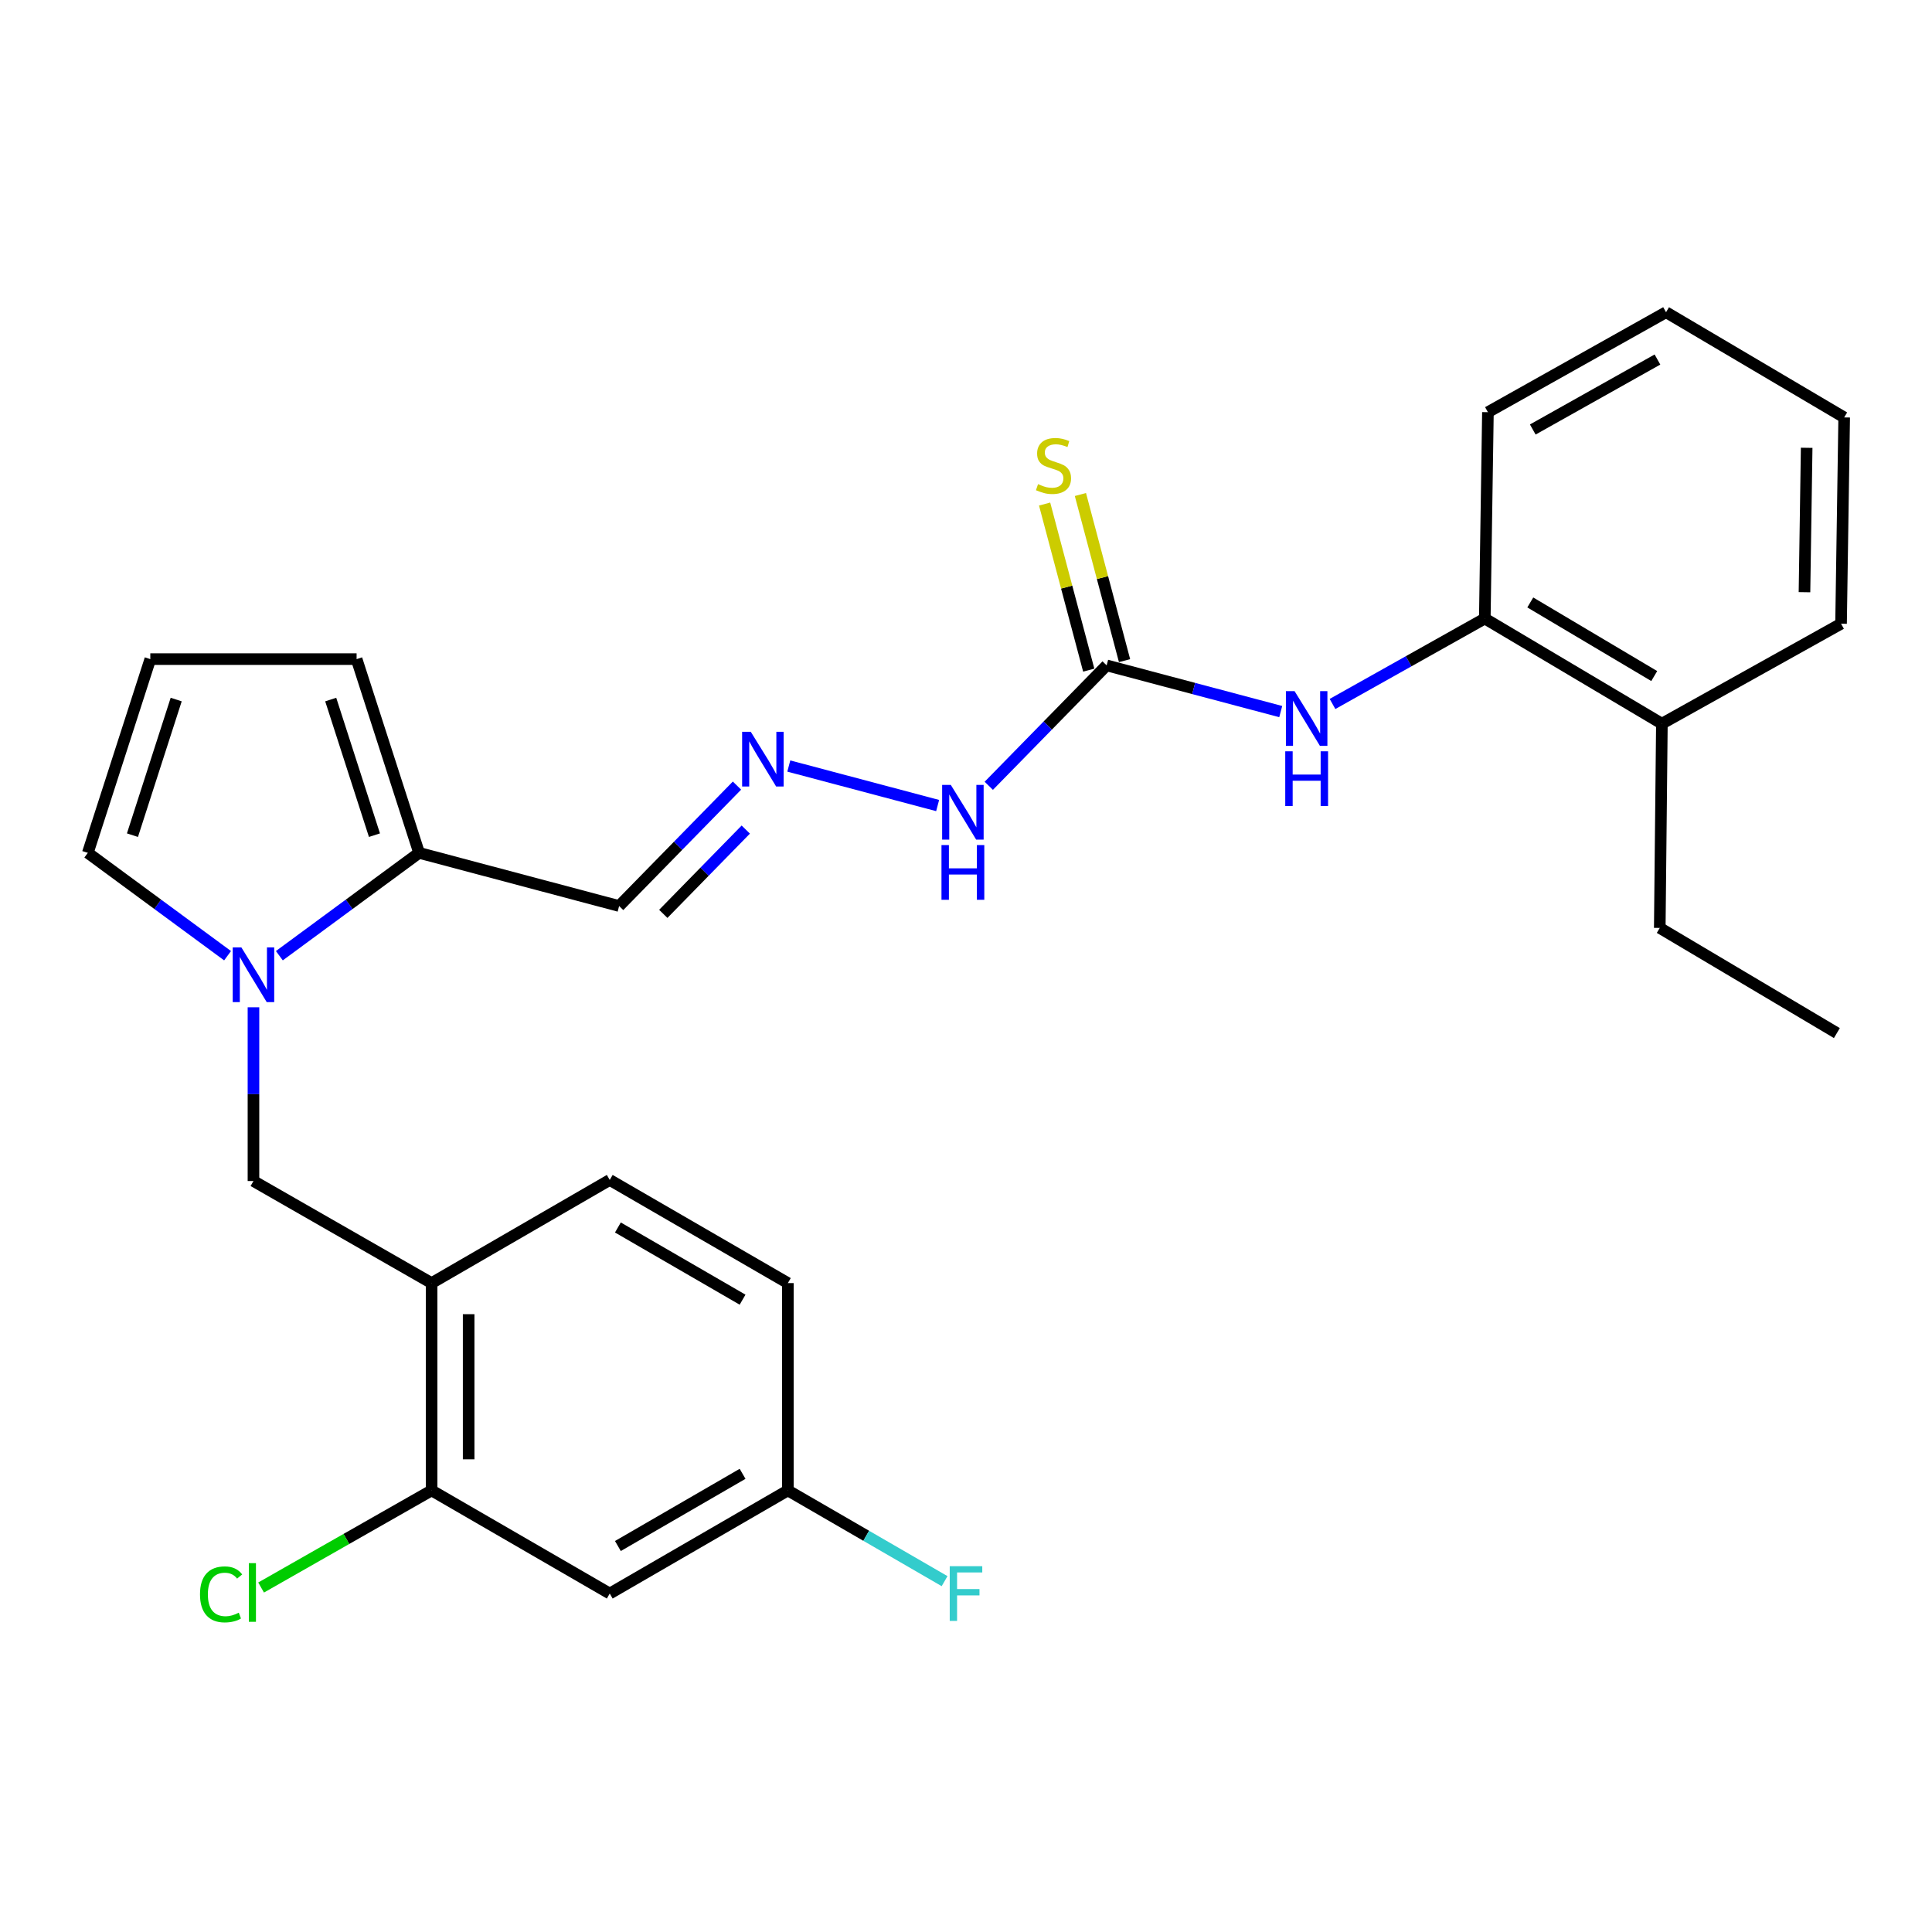 <?xml version='1.0' encoding='iso-8859-1'?>
<svg version='1.1' baseProfile='full'
              xmlns='http://www.w3.org/2000/svg'
                      xmlns:rdkit='http://www.rdkit.org/xml'
                      xmlns:xlink='http://www.w3.org/1999/xlink'
                  xml:space='preserve'
width='1000px' height='1000px' viewBox='0 0 1000 1000'>
<!-- END OF HEADER -->
<rect style='opacity:1.0;fill:#FFFFFF;stroke:none' width='1000' height='1000' x='0' y='0'> </rect>
<path class='bond-0' d='M 144.594,494.674 L 180.757,468.056' style='fill:none;fill-rule:evenodd;stroke:#0000FF;stroke-width:6px;stroke-linecap:butt;stroke-linejoin:miter;stroke-opacity:1' />
<path class='bond-0' d='M 180.757,468.056 L 216.92,441.438' style='fill:none;fill-rule:evenodd;stroke:#000000;stroke-width:6px;stroke-linecap:butt;stroke-linejoin:miter;stroke-opacity:1' />
<path class='bond-3' d='M 131.193,521.367 L 131.193,566.331' style='fill:none;fill-rule:evenodd;stroke:#0000FF;stroke-width:6px;stroke-linecap:butt;stroke-linejoin:miter;stroke-opacity:1' />
<path class='bond-3' d='M 131.193,566.331 L 131.193,611.295' style='fill:none;fill-rule:evenodd;stroke:#000000;stroke-width:6px;stroke-linecap:butt;stroke-linejoin:miter;stroke-opacity:1' />
<path class='bond-10' d='M 117.791,494.675 L 81.623,468.057' style='fill:none;fill-rule:evenodd;stroke:#0000FF;stroke-width:6px;stroke-linecap:butt;stroke-linejoin:miter;stroke-opacity:1' />
<path class='bond-10' d='M 81.623,468.057 L 45.455,441.438' style='fill:none;fill-rule:evenodd;stroke:#000000;stroke-width:6px;stroke-linecap:butt;stroke-linejoin:miter;stroke-opacity:1' />
<path class='bond-9' d='M 216.92,441.438 L 320.459,468.956' style='fill:none;fill-rule:evenodd;stroke:#000000;stroke-width:6px;stroke-linecap:butt;stroke-linejoin:miter;stroke-opacity:1' />
<path class='bond-13' d='M 216.92,441.438 L 184.576,341.158' style='fill:none;fill-rule:evenodd;stroke:#000000;stroke-width:6px;stroke-linecap:butt;stroke-linejoin:miter;stroke-opacity:1' />
<path class='bond-13' d='M 193.818,432.283 L 171.178,362.087' style='fill:none;fill-rule:evenodd;stroke:#000000;stroke-width:6px;stroke-linecap:butt;stroke-linejoin:miter;stroke-opacity:1' />
<path class='bond-1' d='M 572.794,344.397 L 542.292,375.563' style='fill:none;fill-rule:evenodd;stroke:#000000;stroke-width:6px;stroke-linecap:butt;stroke-linejoin:miter;stroke-opacity:1' />
<path class='bond-1' d='M 542.292,375.563 L 511.791,406.728' style='fill:none;fill-rule:evenodd;stroke:#0000FF;stroke-width:6px;stroke-linecap:butt;stroke-linejoin:miter;stroke-opacity:1' />
<path class='bond-4' d='M 572.794,344.397 L 617.85,356.359' style='fill:none;fill-rule:evenodd;stroke:#000000;stroke-width:6px;stroke-linecap:butt;stroke-linejoin:miter;stroke-opacity:1' />
<path class='bond-4' d='M 617.85,356.359 L 662.905,368.32' style='fill:none;fill-rule:evenodd;stroke:#0000FF;stroke-width:6px;stroke-linecap:butt;stroke-linejoin:miter;stroke-opacity:1' />
<path class='bond-11' d='M 582.061,341.935 L 570.64,298.95' style='fill:none;fill-rule:evenodd;stroke:#000000;stroke-width:6px;stroke-linecap:butt;stroke-linejoin:miter;stroke-opacity:1' />
<path class='bond-11' d='M 570.64,298.95 L 559.219,255.964' style='fill:none;fill-rule:evenodd;stroke:#CCCC00;stroke-width:6px;stroke-linecap:butt;stroke-linejoin:miter;stroke-opacity:1' />
<path class='bond-11' d='M 563.528,346.859 L 552.107,303.874' style='fill:none;fill-rule:evenodd;stroke:#000000;stroke-width:6px;stroke-linecap:butt;stroke-linejoin:miter;stroke-opacity:1' />
<path class='bond-11' d='M 552.107,303.874 L 540.686,260.888' style='fill:none;fill-rule:evenodd;stroke:#CCCC00;stroke-width:6px;stroke-linecap:butt;stroke-linejoin:miter;stroke-opacity:1' />
<path class='bond-2' d='M 223.397,664.125 L 131.193,611.295' style='fill:none;fill-rule:evenodd;stroke:#000000;stroke-width:6px;stroke-linecap:butt;stroke-linejoin:miter;stroke-opacity:1' />
<path class='bond-5' d='M 223.397,664.125 L 223.397,771.436' style='fill:none;fill-rule:evenodd;stroke:#000000;stroke-width:6px;stroke-linecap:butt;stroke-linejoin:miter;stroke-opacity:1' />
<path class='bond-5' d='M 242.573,680.221 L 242.573,755.339' style='fill:none;fill-rule:evenodd;stroke:#000000;stroke-width:6px;stroke-linecap:butt;stroke-linejoin:miter;stroke-opacity:1' />
<path class='bond-15' d='M 223.397,664.125 L 315.602,610.741' style='fill:none;fill-rule:evenodd;stroke:#000000;stroke-width:6px;stroke-linecap:butt;stroke-linejoin:miter;stroke-opacity:1' />
<path class='bond-7' d='M 689.706,364.374 L 729.117,342.262' style='fill:none;fill-rule:evenodd;stroke:#0000FF;stroke-width:6px;stroke-linecap:butt;stroke-linejoin:miter;stroke-opacity:1' />
<path class='bond-7' d='M 729.117,342.262 L 768.528,320.15' style='fill:none;fill-rule:evenodd;stroke:#000000;stroke-width:6px;stroke-linecap:butt;stroke-linejoin:miter;stroke-opacity:1' />
<path class='bond-8' d='M 223.397,771.436 L 315.602,824.819' style='fill:none;fill-rule:evenodd;stroke:#000000;stroke-width:6px;stroke-linecap:butt;stroke-linejoin:miter;stroke-opacity:1' />
<path class='bond-18' d='M 223.397,771.436 L 179.272,796.567' style='fill:none;fill-rule:evenodd;stroke:#000000;stroke-width:6px;stroke-linecap:butt;stroke-linejoin:miter;stroke-opacity:1' />
<path class='bond-18' d='M 179.272,796.567 L 135.147,821.698' style='fill:none;fill-rule:evenodd;stroke:#00CC00;stroke-width:6px;stroke-linecap:butt;stroke-linejoin:miter;stroke-opacity:1' />
<path class='bond-6' d='M 381.463,406.625 L 350.961,437.79' style='fill:none;fill-rule:evenodd;stroke:#0000FF;stroke-width:6px;stroke-linecap:butt;stroke-linejoin:miter;stroke-opacity:1' />
<path class='bond-6' d='M 350.961,437.79 L 320.459,468.956' style='fill:none;fill-rule:evenodd;stroke:#000000;stroke-width:6px;stroke-linecap:butt;stroke-linejoin:miter;stroke-opacity:1' />
<path class='bond-6' d='M 386.017,429.387 L 364.666,451.203' style='fill:none;fill-rule:evenodd;stroke:#0000FF;stroke-width:6px;stroke-linecap:butt;stroke-linejoin:miter;stroke-opacity:1' />
<path class='bond-6' d='M 364.666,451.203 L 343.315,473.019' style='fill:none;fill-rule:evenodd;stroke:#000000;stroke-width:6px;stroke-linecap:butt;stroke-linejoin:miter;stroke-opacity:1' />
<path class='bond-14' d='M 408.28,396.496 L 485.321,416.949' style='fill:none;fill-rule:evenodd;stroke:#0000FF;stroke-width:6px;stroke-linecap:butt;stroke-linejoin:miter;stroke-opacity:1' />
<path class='bond-16' d='M 768.528,320.15 L 860.189,374.578' style='fill:none;fill-rule:evenodd;stroke:#000000;stroke-width:6px;stroke-linecap:butt;stroke-linejoin:miter;stroke-opacity:1' />
<path class='bond-16' d='M 792.068,311.826 L 856.23,349.925' style='fill:none;fill-rule:evenodd;stroke:#000000;stroke-width:6px;stroke-linecap:butt;stroke-linejoin:miter;stroke-opacity:1' />
<path class='bond-21' d='M 768.528,320.15 L 770.147,213.35' style='fill:none;fill-rule:evenodd;stroke:#000000;stroke-width:6px;stroke-linecap:butt;stroke-linejoin:miter;stroke-opacity:1' />
<path class='bond-28' d='M 315.602,824.819 L 407.795,771.436' style='fill:none;fill-rule:evenodd;stroke:#000000;stroke-width:6px;stroke-linecap:butt;stroke-linejoin:miter;stroke-opacity:1' />
<path class='bond-28' d='M 319.822,800.217 L 384.357,762.848' style='fill:none;fill-rule:evenodd;stroke:#000000;stroke-width:6px;stroke-linecap:butt;stroke-linejoin:miter;stroke-opacity:1' />
<path class='bond-12' d='M 45.455,441.438 L 77.798,341.158' style='fill:none;fill-rule:evenodd;stroke:#000000;stroke-width:6px;stroke-linecap:butt;stroke-linejoin:miter;stroke-opacity:1' />
<path class='bond-12' d='M 68.556,432.283 L 91.197,362.087' style='fill:none;fill-rule:evenodd;stroke:#000000;stroke-width:6px;stroke-linecap:butt;stroke-linejoin:miter;stroke-opacity:1' />
<path class='bond-27' d='M 77.798,341.158 L 184.576,341.158' style='fill:none;fill-rule:evenodd;stroke:#000000;stroke-width:6px;stroke-linecap:butt;stroke-linejoin:miter;stroke-opacity:1' />
<path class='bond-19' d='M 315.602,610.741 L 407.795,664.125' style='fill:none;fill-rule:evenodd;stroke:#000000;stroke-width:6px;stroke-linecap:butt;stroke-linejoin:miter;stroke-opacity:1' />
<path class='bond-19' d='M 319.822,635.343 L 384.357,672.712' style='fill:none;fill-rule:evenodd;stroke:#000000;stroke-width:6px;stroke-linecap:butt;stroke-linejoin:miter;stroke-opacity:1' />
<path class='bond-22' d='M 860.189,374.578 L 859.092,480.291' style='fill:none;fill-rule:evenodd;stroke:#000000;stroke-width:6px;stroke-linecap:butt;stroke-linejoin:miter;stroke-opacity:1' />
<path class='bond-23' d='M 860.189,374.578 L 952.926,322.835' style='fill:none;fill-rule:evenodd;stroke:#000000;stroke-width:6px;stroke-linecap:butt;stroke-linejoin:miter;stroke-opacity:1' />
<path class='bond-17' d='M 407.795,771.436 L 407.795,664.125' style='fill:none;fill-rule:evenodd;stroke:#000000;stroke-width:6px;stroke-linecap:butt;stroke-linejoin:miter;stroke-opacity:1' />
<path class='bond-20' d='M 407.795,771.436 L 448.356,794.919' style='fill:none;fill-rule:evenodd;stroke:#000000;stroke-width:6px;stroke-linecap:butt;stroke-linejoin:miter;stroke-opacity:1' />
<path class='bond-20' d='M 448.356,794.919 L 488.916,818.402' style='fill:none;fill-rule:evenodd;stroke:#33CCCC;stroke-width:6px;stroke-linecap:butt;stroke-linejoin:miter;stroke-opacity:1' />
<path class='bond-25' d='M 770.147,213.35 L 862.341,161.607' style='fill:none;fill-rule:evenodd;stroke:#000000;stroke-width:6px;stroke-linecap:butt;stroke-linejoin:miter;stroke-opacity:1' />
<path class='bond-25' d='M 793.361,222.311 L 857.897,186.091' style='fill:none;fill-rule:evenodd;stroke:#000000;stroke-width:6px;stroke-linecap:butt;stroke-linejoin:miter;stroke-opacity:1' />
<path class='bond-24' d='M 859.092,480.291 L 950.764,534.719' style='fill:none;fill-rule:evenodd;stroke:#000000;stroke-width:6px;stroke-linecap:butt;stroke-linejoin:miter;stroke-opacity:1' />
<path class='bond-29' d='M 952.926,322.835 L 954.545,216.056' style='fill:none;fill-rule:evenodd;stroke:#000000;stroke-width:6px;stroke-linecap:butt;stroke-linejoin:miter;stroke-opacity:1' />
<path class='bond-29' d='M 933.995,306.527 L 935.129,231.782' style='fill:none;fill-rule:evenodd;stroke:#000000;stroke-width:6px;stroke-linecap:butt;stroke-linejoin:miter;stroke-opacity:1' />
<path class='bond-26' d='M 862.341,161.607 L 954.545,216.056' style='fill:none;fill-rule:evenodd;stroke:#000000;stroke-width:6px;stroke-linecap:butt;stroke-linejoin:miter;stroke-opacity:1' />
<path  class='atom-0' d='M 124.933 490.378
L 134.213 505.378
Q 135.133 506.858, 136.613 509.538
Q 138.093 512.218, 138.173 512.378
L 138.173 490.378
L 141.933 490.378
L 141.933 518.698
L 138.053 518.698
L 128.093 502.298
Q 126.933 500.378, 125.693 498.178
Q 124.493 495.978, 124.133 495.298
L 124.133 518.698
L 120.453 518.698
L 120.453 490.378
L 124.933 490.378
' fill='#0000FF'/>
<path  class='atom-5' d='M 670.063 357.723
L 679.343 372.723
Q 680.263 374.203, 681.743 376.883
Q 683.223 379.563, 683.303 379.723
L 683.303 357.723
L 687.063 357.723
L 687.063 386.043
L 683.183 386.043
L 673.223 369.643
Q 672.063 367.723, 670.823 365.523
Q 669.623 363.323, 669.263 362.643
L 669.263 386.043
L 665.583 386.043
L 665.583 357.723
L 670.063 357.723
' fill='#0000FF'/>
<path  class='atom-5' d='M 665.243 388.875
L 669.083 388.875
L 669.083 400.915
L 683.563 400.915
L 683.563 388.875
L 687.403 388.875
L 687.403 417.195
L 683.563 417.195
L 683.563 404.115
L 669.083 404.115
L 669.083 417.195
L 665.243 417.195
L 665.243 388.875
' fill='#0000FF'/>
<path  class='atom-7' d='M 388.602 378.774
L 397.882 393.774
Q 398.802 395.254, 400.282 397.934
Q 401.762 400.614, 401.842 400.774
L 401.842 378.774
L 405.602 378.774
L 405.602 407.094
L 401.722 407.094
L 391.762 390.694
Q 390.602 388.774, 389.362 386.574
Q 388.162 384.374, 387.802 383.694
L 387.802 407.094
L 384.122 407.094
L 384.122 378.774
L 388.602 378.774
' fill='#0000FF'/>
<path  class='atom-12' d='M 537.287 250.588
Q 537.607 250.708, 538.927 251.268
Q 540.247 251.828, 541.687 252.188
Q 543.167 252.508, 544.607 252.508
Q 547.287 252.508, 548.847 251.228
Q 550.407 249.908, 550.407 247.628
Q 550.407 246.068, 549.607 245.108
Q 548.847 244.148, 547.647 243.628
Q 546.447 243.108, 544.447 242.508
Q 541.927 241.748, 540.407 241.028
Q 538.927 240.308, 537.847 238.788
Q 536.807 237.268, 536.807 234.708
Q 536.807 231.148, 539.207 228.948
Q 541.647 226.748, 546.447 226.748
Q 549.727 226.748, 553.447 228.308
L 552.527 231.388
Q 549.127 229.988, 546.567 229.988
Q 543.807 229.988, 542.287 231.148
Q 540.767 232.268, 540.807 234.228
Q 540.807 235.748, 541.567 236.668
Q 542.367 237.588, 543.487 238.108
Q 544.647 238.628, 546.567 239.228
Q 549.127 240.028, 550.647 240.828
Q 552.167 241.628, 553.247 243.268
Q 554.367 244.868, 554.367 247.628
Q 554.367 251.548, 551.727 253.668
Q 549.127 255.748, 544.767 255.748
Q 542.247 255.748, 540.327 255.188
Q 538.447 254.668, 536.207 253.748
L 537.287 250.588
' fill='#CCCC00'/>
<path  class='atom-15' d='M 492.131 406.259
L 501.411 421.259
Q 502.331 422.739, 503.811 425.419
Q 505.291 428.099, 505.371 428.259
L 505.371 406.259
L 509.131 406.259
L 509.131 434.579
L 505.251 434.579
L 495.291 418.179
Q 494.131 416.259, 492.891 414.059
Q 491.691 411.859, 491.331 411.179
L 491.331 434.579
L 487.651 434.579
L 487.651 406.259
L 492.131 406.259
' fill='#0000FF'/>
<path  class='atom-15' d='M 487.311 437.411
L 491.151 437.411
L 491.151 449.451
L 505.631 449.451
L 505.631 437.411
L 509.471 437.411
L 509.471 465.731
L 505.631 465.731
L 505.631 452.651
L 491.151 452.651
L 491.151 465.731
L 487.311 465.731
L 487.311 437.411
' fill='#0000FF'/>
<path  class='atom-19' d='M 103.519 825.245
Q 103.519 818.205, 106.799 814.525
Q 110.119 810.805, 116.399 810.805
Q 122.239 810.805, 125.359 814.925
L 122.719 817.085
Q 120.439 814.085, 116.399 814.085
Q 112.119 814.085, 109.839 816.965
Q 107.599 819.805, 107.599 825.245
Q 107.599 830.845, 109.919 833.725
Q 112.279 836.605, 116.839 836.605
Q 119.959 836.605, 123.599 834.725
L 124.719 837.725
Q 123.239 838.685, 120.999 839.245
Q 118.759 839.805, 116.279 839.805
Q 110.119 839.805, 106.799 836.045
Q 103.519 832.285, 103.519 825.245
' fill='#00CC00'/>
<path  class='atom-19' d='M 128.799 809.085
L 132.479 809.085
L 132.479 839.445
L 128.799 839.445
L 128.799 809.085
' fill='#00CC00'/>
<path  class='atom-21' d='M 491.58 810.659
L 508.42 810.659
L 508.42 813.899
L 495.38 813.899
L 495.38 822.499
L 506.98 822.499
L 506.98 825.779
L 495.38 825.779
L 495.38 838.979
L 491.58 838.979
L 491.58 810.659
' fill='#33CCCC'/>
</svg>
